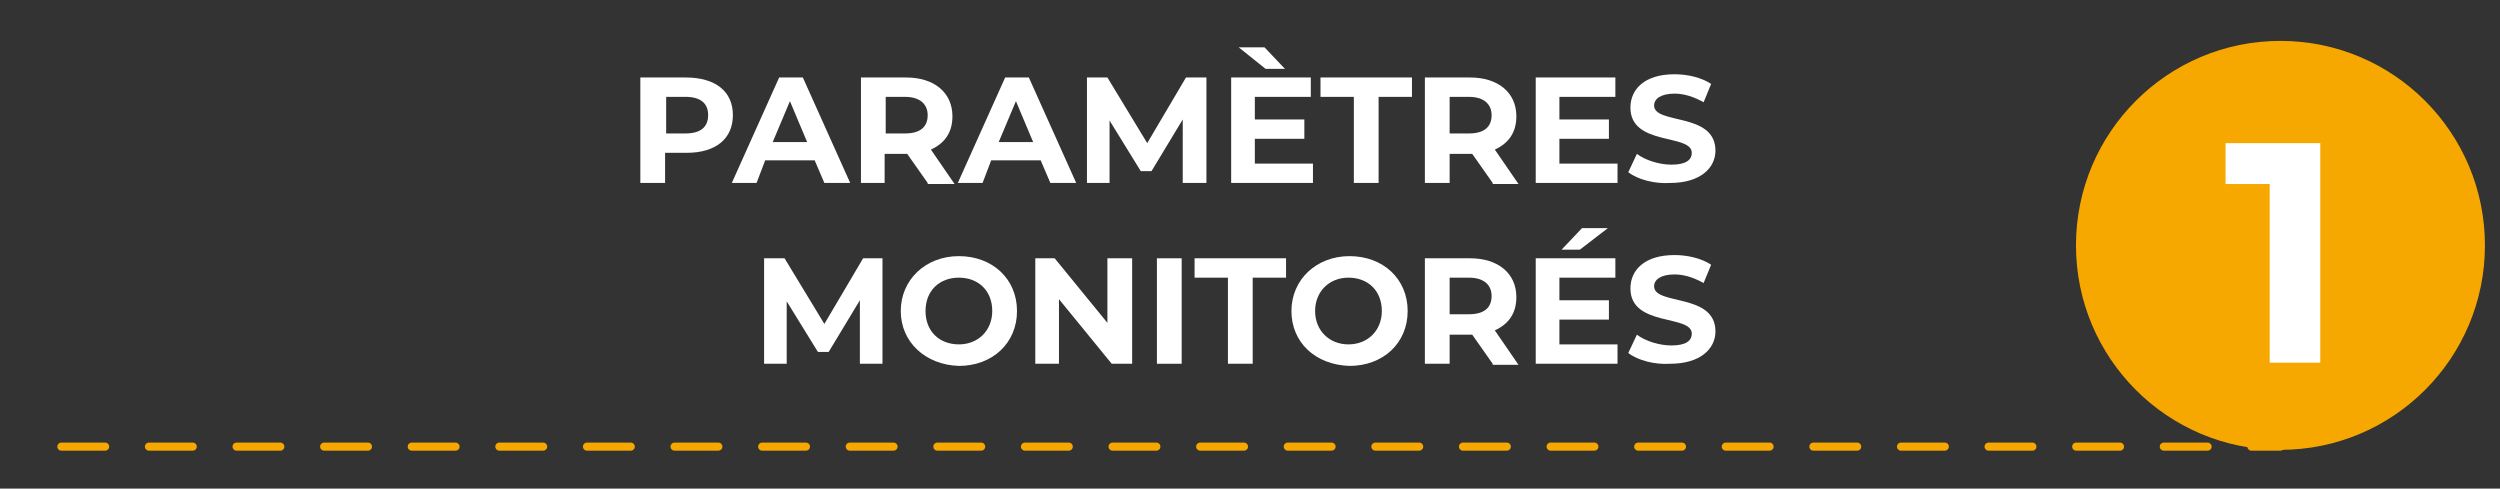 <svg xmlns="http://www.w3.org/2000/svg" xmlns:xlink="http://www.w3.org/1999/xlink" version="1.1" id="Capa_1" x="0px" y="0px" viewBox="0 0 232.3 45.4" style="enable-background:new 0 0 232.3 45.4;" xml:space="preserve"><rect x="0" y="0" width="232.3" height="45.4" fill="#333333" stroke="none"/> <style type="text/css"> .st0{fill:#243469;stroke:#FFFFFF;stroke-width:0.755;stroke-miterlimit:10;} .st1{opacity:0.1;} .st2{fill:#FFFFFF;} .st3{opacity:0.4;fill:#243469;} .st4{fill:#F7A800;} .st5{fill:none;stroke:#F7A800;stroke-width:3.258;stroke-miterlimit:10;} .st6{fill:none;stroke:#F7A800;stroke-width:1.888;stroke-linecap:round;stroke-miterlimit:10;stroke-dasharray:0,0,4.07,4.07;} .st7{fill:none;stroke:#F7A800;stroke-width:0.75;stroke-linecap:round;stroke-miterlimit:10;stroke-dasharray:0,0,4.07,4.07;} .st8{fill:none;} </style> <g> <g> <path class="st2" d="M68.1,10.7c0,2.2-1.6,3.5-4.3,3.5h-2V17h-2.3V7.2h4.2C66.5,7.2,68.1,8.5,68.1,10.7z M65.8,10.7 c0-1.1-0.7-1.7-2.1-1.7h-1.8v3.4h1.8C65.1,12.4,65.8,11.8,65.8,10.7z"></path> <path class="st2" d="M75.7,14.9h-4.6L70.3,17H68l4.4-9.8h2.2L79,17h-2.4L75.7,14.9z M75,13.2l-1.6-3.8l-1.6,3.8H75z"></path> <path class="st2" d="M86.2,17l-1.9-2.7h-0.1h-2V17H80V7.2h4.2c2.6,0,4.3,1.4,4.3,3.6c0,1.5-0.7,2.5-2,3.1l2.2,3.2H86.2z M84.1,9 h-1.8v3.4h1.8c1.4,0,2.1-0.6,2.1-1.7C86.2,9.7,85.5,9,84.1,9z"></path> <path class="st2" d="M96.7,14.9h-4.6L91.3,17H89l4.4-9.8h2.2L100,17h-2.4L96.7,14.9z M96,13.2l-1.6-3.8l-1.6,3.8H96z"></path> <path class="st2" d="M109.9,17l0-5.9l-2.9,4.8h-1l-2.9-4.7V17H101V7.2h1.9l3.7,6.1l3.6-6.1h1.9l0,9.8H109.9z"></path> <path class="st2" d="M122,15.2V17h-7.6V7.2h7.4V9h-5.2v2.1h4.6v1.8h-4.6v2.3H122z M117.6,6.4l-2.5-2h2.4l1.9,2H117.6z"></path> <path class="st2" d="M125.8,9h-3.1V7.2h8.5V9h-3.1v8h-2.3V9z"></path> <path class="st2" d="M138.7,17l-1.9-2.7h-0.1h-2V17h-2.3V7.2h4.2c2.6,0,4.3,1.4,4.3,3.6c0,1.5-0.7,2.5-2,3.1l2.2,3.2H138.7z M136.5,9h-1.8v3.4h1.8c1.4,0,2.1-0.6,2.1-1.7C138.6,9.7,137.9,9,136.5,9z"></path> <path class="st2" d="M150.3,15.2V17h-7.6V7.2h7.4V9h-5.2v2.1h4.6v1.8h-4.6v2.3H150.3z"></path> <path class="st2" d="M151.3,16l0.8-1.7c0.8,0.6,2.1,1,3.2,1c1.3,0,1.9-0.4,1.9-1.1c0-1.8-5.7-0.6-5.7-4.2c0-1.7,1.3-3.1,4.1-3.1 c1.2,0,2.5,0.3,3.4,0.9l-0.7,1.7c-0.9-0.5-1.8-0.8-2.7-0.8c-1.3,0-1.9,0.5-1.9,1.1c0,1.8,5.7,0.6,5.7,4.2c0,1.6-1.4,3-4.2,3 C153.8,17.1,152.2,16.7,151.3,16z"></path> <path class="st2" d="M79.9,33.8l0-5.9L77,32.7h-1L73.1,28v5.8H71V24h1.9l3.7,6.1l3.6-6.1H82l0,9.8H79.9z"></path> <path class="st2" d="M83.7,28.9c0-2.9,2.3-5.1,5.4-5.1c3.1,0,5.4,2.1,5.4,5.1s-2.3,5.1-5.4,5.1C86,33.9,83.7,31.8,83.7,28.9z M92.2,28.9c0-1.9-1.3-3.1-3.1-3.1S86,27,86,28.9s1.3,3.1,3.1,3.1S92.2,30.7,92.2,28.9z"></path> <path class="st2" d="M105.2,24v9.8h-1.9l-4.9-6v6h-2.2V24H98l4.9,6v-6H105.2z"></path> <path class="st2" d="M107.5,24h2.3v9.8h-2.3V24z"></path> <path class="st2" d="M114.1,25.8H111V24h8.5v1.8h-3.1v8h-2.3V25.8z"></path> <path class="st2" d="M120,28.9c0-2.9,2.3-5.1,5.4-5.1c3.1,0,5.4,2.1,5.4,5.1s-2.3,5.1-5.4,5.1C122.2,33.9,120,31.8,120,28.9z M128.4,28.9c0-1.9-1.3-3.1-3.1-3.1s-3.1,1.3-3.1,3.1s1.3,3.1,3.1,3.1S128.4,30.7,128.4,28.9z"></path> <path class="st2" d="M138.7,33.8l-1.9-2.7h-0.1h-2v2.7h-2.3V24h4.2c2.6,0,4.3,1.4,4.3,3.6c0,1.5-0.7,2.5-2,3.1l2.2,3.2H138.7z M136.5,25.8h-1.8v3.4h1.8c1.4,0,2.1-0.6,2.1-1.7C138.6,26.5,137.9,25.8,136.5,25.8z"></path> <path class="st2" d="M150.3,32v1.8h-7.6V24h7.4v1.8h-5.2v2.1h4.6v1.8h-4.6V32H150.3z M146.8,23.2h-1.7l1.9-2h2.4L146.8,23.2z"></path> <path class="st2" d="M151.3,32.8l0.8-1.7c0.8,0.6,2.1,1,3.2,1c1.3,0,1.9-0.4,1.9-1.1c0-1.8-5.7-0.6-5.7-4.2c0-1.7,1.3-3.1,4.1-3.1 c1.2,0,2.5,0.3,3.4,0.9l-0.7,1.7c-0.9-0.5-1.8-0.8-2.7-0.8c-1.3,0-1.9,0.5-1.9,1.1c0,1.8,5.7,0.6,5.7,4.2c0,1.6-1.4,3-4.2,3 C153.8,33.9,152.2,33.5,151.3,32.8z"></path> </g> </g> <line class="st7" x1="5.7" y1="41.5" x2="211.9" y2="41.5"></line> <circle class="st4" cx="211.9" cy="22.8" r="19"></circle> <g> <g> <path class="st2" d="M215.6,13.3v20.4h-4.7V17.1h-4.1v-3.8H215.6z"></path> </g> </g> <rect x="-7.1" y="1.8" class="st8" width="238" height="42.1"></rect> </svg>